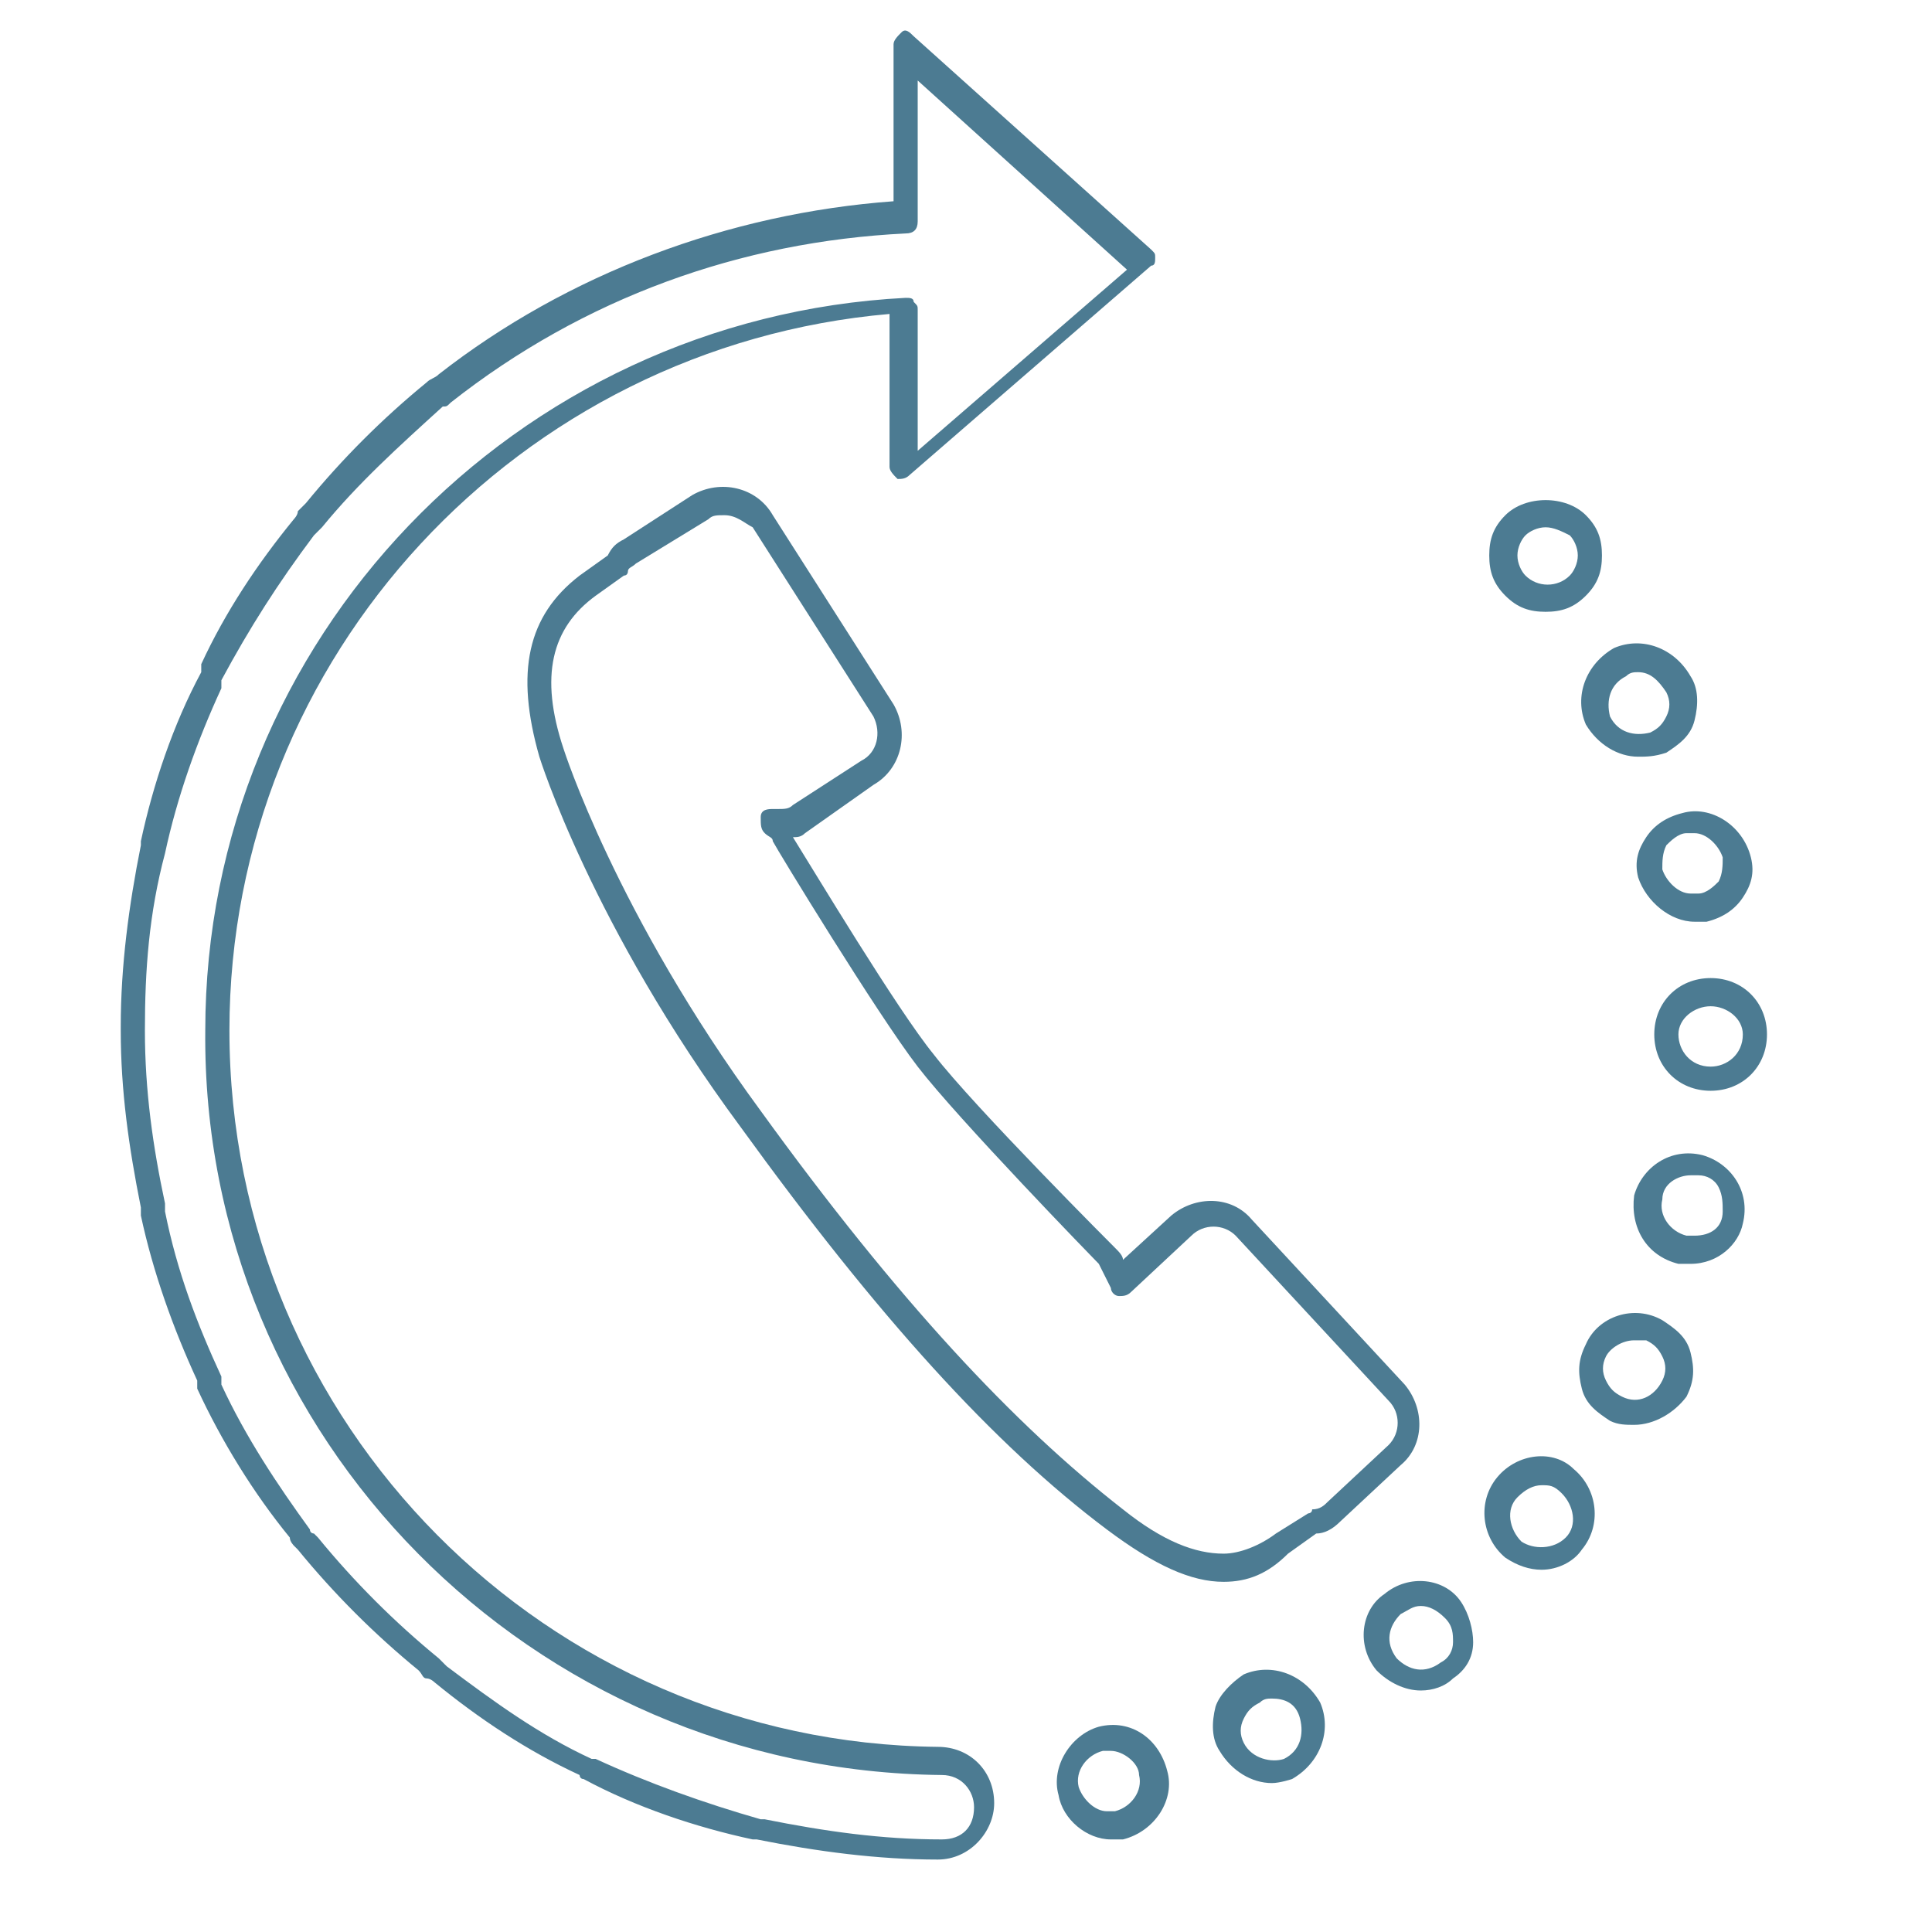 <?xml version="1.0" encoding="utf-8"?>
<!-- Generator: Adobe Illustrator 28.3.0, SVG Export Plug-In . SVG Version: 6.00 Build 0)  -->
<svg version="1.1" id="Layer_1" xmlns="http://www.w3.org/2000/svg" xmlns:xlink="http://www.w3.org/1999/xlink" x="0px" y="0px"
	 viewBox="0 0 48 48" style="enable-background:new 0 0 48 48;" xml:space="preserve">
<style type="text/css">
	.st0{fill:#4C7B92;}
</style>
<g>
	<path class="st0" d="M30.4,39.3L30.4,39.3c-0.8,0-1.7-0.4-2.9-1.3c-2.8-2.1-5.7-5.3-9.1-10c-3.7-5-5-9.2-5-9.2
		c-0.6-2.1-0.3-3.5,1-4.5l0.7-0.5c0.1-0.2,0.2-0.3,0.4-0.4l1.7-1.1c0.7-0.4,1.6-0.2,2,0.5l3,4.7c0.4,0.7,0.2,1.6-0.5,2L20,20.7
		c-0.1,0.1-0.2,0.1-0.3,0.1c0.5,0.8,2.6,4.3,3.5,5.4c1,1.3,4.5,4.8,4.5,4.8c0.1,0.1,0.2,0.2,0.2,0.3l1.2-1.1c0.6-0.5,1.5-0.5,2,0.1
		l3.8,4.1c0.5,0.6,0.5,1.5-0.1,2l-1.5,1.4c-0.2,0.2-0.4,0.3-0.6,0.3l-0.7,0.5C31.5,39.1,31,39.3,30.4,39.3z M18,12.8
		c-0.2,0-0.3,0-0.4,0.1L15.8,14c-0.1,0.1-0.2,0.1-0.2,0.2c0,0,0,0.1-0.1,0.1l-0.7,0.5c-1.1,0.8-1.4,2-0.8,3.8c0,0,1.3,4.1,4.9,9
		c3.4,4.7,6.3,7.8,9,9.9c1,0.8,1.8,1.1,2.5,1.1c0,0,0,0,0,0c0.4,0,0.9-0.2,1.3-0.5l0.8-0.5c0,0,0.1,0,0.1-0.1c0.2,0,0.3-0.1,0.4-0.2
		l1.5-1.4c0.3-0.3,0.3-0.8,0-1.1l-3.8-4.1c-0.3-0.3-0.8-0.3-1.1,0l-1.5,1.4c-0.1,0.1-0.2,0.1-0.3,0.1c-0.1,0-0.2-0.1-0.2-0.2
		c-0.1-0.2-0.2-0.4-0.3-0.6c-0.1-0.1-3.5-3.6-4.5-4.9c-1-1.3-3.5-5.4-3.6-5.6c0-0.1-0.1-0.1-0.2-0.2c-0.1-0.1-0.1-0.2-0.1-0.4
		s0.2-0.2,0.3-0.2l0.1,0c0.2,0,0.3,0,0.4-0.1l1.7-1.1c0.4-0.2,0.5-0.7,0.3-1.1l-3-4.7C18.5,13,18.3,12.8,18,12.8z"/>
</g>
<g>
	<g>
		<path class="st0" d="M23.3,46.2L23.3,46.2c-1.5,0-3-0.2-4.5-0.5c-0.1,0-0.1,0-0.1,0c-1.4-0.3-2.9-0.8-4.2-1.5
			c-0.1,0-0.1-0.1-0.1-0.1c-1.3-0.6-2.5-1.4-3.6-2.3c0,0-0.1-0.1-0.2-0.1c-0.1,0-0.1-0.1-0.2-0.2c-1.1-0.9-2.1-1.9-3-3
			c0,0-0.1-0.1-0.1-0.1c0,0-0.1-0.1-0.1-0.2c-0.9-1.1-1.7-2.4-2.3-3.7c0,0,0,0,0,0c0,0,0,0,0-0.1c0,0,0-0.1,0-0.1
			c-0.6-1.3-1.1-2.7-1.4-4.1c0,0,0-0.1,0-0.1c0,0,0-0.1,0-0.1c-0.3-1.5-0.5-2.9-0.5-4.4c0,0,0-0.1,0-0.1c0-1.5,0.2-3,0.5-4.5
			c0-0.1,0-0.1,0-0.1c0.3-1.4,0.8-2.9,1.5-4.2c0,0,0,0,0-0.1c0,0,0-0.1,0-0.1c0.6-1.3,1.4-2.5,2.3-3.6c0,0,0.1-0.1,0.1-0.2
			c0.1-0.1,0.1-0.1,0.2-0.2c0.9-1.1,1.9-2.1,3-3c0.1-0.1,0.2-0.1,0.3-0.2c3.2-2.5,7.2-4,11.3-4.3l0-3.9c0-0.1,0.1-0.2,0.2-0.3
			c0.1-0.1,0.2,0,0.3,0.1l5.9,5.3c0.1,0.1,0.1,0.1,0.1,0.2c0,0.1,0,0.2-0.1,0.2l-6,5.2c-0.1,0.1-0.2,0.1-0.3,0.1
			c-0.1-0.1-0.2-0.2-0.2-0.3l0-3.8C12.9,8.6,5.7,16.3,5.7,25.6c0,9.8,7.9,17.7,17.6,17.8c0.8,0,1.4,0.6,1.4,1.4
			C24.7,45.5,24.1,46.2,23.3,46.2L23.3,46.2z M3.6,25.6C3.6,25.6,3.6,25.6,3.6,25.6c0,1.5,0.2,2.9,0.5,4.3c0,0,0,0.1,0,0.1l0,0.1
			c0.3,1.5,0.8,2.8,1.4,4.1c0,0,0,0.1,0,0.1c0,0,0,0,0,0.1c0.6,1.3,1.4,2.5,2.2,3.6c0,0.1,0.1,0.1,0.1,0.1c0,0,0.1,0.1,0.1,0.1
			c0.9,1.1,1.9,2.1,3,3c0.1,0.1,0.1,0.1,0.1,0.1c0,0,0.1,0.1,0.1,0.1c1.2,0.9,2.3,1.7,3.6,2.3c0,0,0,0,0.1,0
			c1.3,0.6,2.7,1.1,4.1,1.5c0,0,0.1,0,0.1,0c1.5,0.3,2.9,0.5,4.4,0.5l0,0c0,0,0,0,0,0v0v0c0.5,0,0.8-0.3,0.8-0.8
			c0-0.4-0.3-0.8-0.8-0.8C13.2,44,5,35.7,5.1,25.6c0-9.7,7.7-17.7,17.4-18.2c0.1,0,0.2,0,0.2,0.1c0.1,0.1,0.1,0.1,0.1,0.2l0,3.5
			l5.2-4.5L22.8,2l0,3.5c0,0.2-0.1,0.3-0.3,0.3c-4.1,0.2-8,1.6-11.3,4.2c-0.1,0.1-0.1,0.1-0.2,0.1c0,0,0,0,0,0
			C9.9,11.1,8.9,12,8,13.1c-0.1,0.1-0.1,0.1-0.1,0.1c0,0-0.1,0.1-0.1,0.1c-0.9,1.2-1.6,2.3-2.3,3.6c0,0,0,0.1,0,0.1c0,0,0,0.1,0,0.1
			c-0.6,1.3-1.1,2.7-1.4,4.1l-0.3-0.1l0.3,0.1C3.7,22.7,3.6,24.1,3.6,25.6C3.6,25.6,3.6,25.6,3.6,25.6z"/>
	</g>
	<g>
		<path class="st0" d="M38.4,15.2c-0.4,0-0.7-0.1-1-0.4c-0.3-0.3-0.4-0.6-0.4-1c0-0.4,0.1-0.7,0.4-1c0.5-0.5,1.5-0.5,2,0
			c0.3,0.3,0.4,0.6,0.4,1c0,0.4-0.1,0.7-0.4,1C39.1,15.1,38.8,15.2,38.4,15.2z M38.4,13.1c-0.2,0-0.4,0.1-0.5,0.2
			c-0.1,0.1-0.2,0.3-0.2,0.5c0,0.2,0.1,0.4,0.2,0.5c0.3,0.3,0.8,0.3,1.1,0c0.1-0.1,0.2-0.3,0.2-0.5c0-0.2-0.1-0.4-0.2-0.5
			C38.8,13.2,38.6,13.1,38.4,13.1z"/>
	</g>
	<g>
		<path class="st0" d="M40.7,18.8c-0.5,0-1-0.3-1.3-0.8c-0.3-0.7,0-1.5,0.7-1.9c0.7-0.3,1.5,0,1.9,0.7c0.2,0.3,0.2,0.7,0.1,1.1
			c-0.1,0.4-0.4,0.6-0.7,0.8C41.1,18.8,40.9,18.8,40.7,18.8z M40.7,16.7c-0.1,0-0.2,0-0.3,0.1c-0.4,0.2-0.5,0.6-0.4,1
			c0.2,0.4,0.6,0.5,1,0.4c0.2-0.1,0.3-0.2,0.4-0.4c0.1-0.2,0.1-0.4,0-0.6C41.2,16.9,41,16.7,40.7,16.7z"/>
	</g>
	<g>
		<path class="st0" d="M42.1,22.9c-0.6,0-1.2-0.5-1.4-1.1c-0.1-0.4,0-0.7,0.2-1c0.2-0.3,0.5-0.5,0.9-0.6c0.7-0.2,1.5,0.3,1.7,1.1
			c0.1,0.4,0,0.7-0.2,1c-0.2,0.3-0.5,0.5-0.9,0.6C42.2,22.9,42.1,22.9,42.1,22.9z M42.1,20.7c-0.1,0-0.1,0-0.2,0
			c-0.2,0-0.4,0.2-0.5,0.3c-0.1,0.2-0.1,0.4-0.1,0.6c0.1,0.3,0.4,0.6,0.7,0.6c0.1,0,0.1,0,0.2,0c0.2,0,0.4-0.2,0.5-0.3
			c0.1-0.2,0.1-0.4,0.1-0.6C42.7,21,42.4,20.7,42.1,20.7z"/>
	</g>
	<g>
		<path class="st0" d="M27.6,45.7c-0.6,0-1.2-0.5-1.3-1.1c-0.2-0.7,0.3-1.5,1-1.7c0.8-0.2,1.5,0.3,1.7,1.1c0.2,0.7-0.3,1.5-1.1,1.7
			C27.8,45.7,27.7,45.7,27.6,45.7z M27.6,43.5c-0.1,0-0.1,0-0.2,0c-0.4,0.1-0.7,0.5-0.6,0.9c0.1,0.3,0.4,0.6,0.7,0.6
			c0.1,0,0.1,0,0.2,0c0.4-0.1,0.7-0.5,0.6-0.9C28.3,43.8,27.9,43.5,27.6,43.5z"/>
	</g>
	<g>
		<path class="st0" d="M31.6,44.3c-0.5,0-1-0.3-1.3-0.8c-0.2-0.3-0.2-0.7-0.1-1.1c0.1-0.3,0.4-0.6,0.7-0.8c0.7-0.3,1.5,0,1.9,0.7
			c0.3,0.7,0,1.5-0.7,1.9C32.1,44.2,31.8,44.3,31.6,44.3z M31.6,42.2c-0.1,0-0.2,0-0.3,0.1c-0.2,0.1-0.3,0.2-0.4,0.4
			c-0.1,0.2-0.1,0.4,0,0.6c0.2,0.4,0.7,0.5,1,0.4c0.4-0.2,0.5-0.6,0.4-1C32.2,42.3,31.9,42.2,31.6,42.2z"/>
	</g>
	<g>
		<path class="st0" d="M40.6,35.4c-0.2,0-0.4,0-0.6-0.1c-0.3-0.2-0.6-0.4-0.7-0.8c-0.1-0.4-0.1-0.7,0.1-1.1c0.3-0.7,1.2-1,1.9-0.6
			c0.3,0.2,0.6,0.4,0.7,0.8c0.1,0.4,0.1,0.7-0.1,1.1C41.6,35.1,41.1,35.4,40.6,35.4z M40.6,33.3c-0.3,0-0.6,0.2-0.7,0.4
			c-0.1,0.2-0.1,0.4,0,0.6c0.1,0.2,0.2,0.3,0.4,0.4c0.4,0.2,0.8,0,1-0.4c0.1-0.2,0.1-0.4,0-0.6c-0.1-0.2-0.2-0.3-0.4-0.4
			C40.8,33.3,40.7,33.3,40.6,33.3z"/>
	</g>
	<g>
		<path class="st0" d="M42,31.4c-0.1,0-0.2,0-0.3,0c-0.8-0.2-1.2-0.9-1.1-1.7c0.2-0.7,0.9-1.2,1.7-1c0.7,0.2,1.2,0.9,1,1.7
			C43.2,30.9,42.7,31.4,42,31.4z M42,29.2c-0.3,0-0.7,0.2-0.7,0.6c-0.1,0.4,0.2,0.8,0.6,0.9c0,0,0.1,0,0.2,0c0.4,0,0.7-0.2,0.7-0.6
			c0-0.2,0-0.4-0.1-0.6c-0.1-0.2-0.3-0.3-0.5-0.3C42.1,29.2,42.1,29.2,42,29.2z"/>
	</g>
	<g>
		<path class="st0" d="M35.3,42c-0.4,0-0.8-0.2-1.1-0.5c-0.5-0.6-0.4-1.5,0.2-1.9c0.6-0.5,1.5-0.4,1.9,0.2c0.2,0.3,0.3,0.7,0.3,1
			c0,0.4-0.2,0.7-0.5,0.9C35.9,41.9,35.6,42,35.3,42z M35.3,39.9c-0.2,0-0.3,0.1-0.5,0.2c-0.3,0.3-0.4,0.7-0.1,1.1
			c0.3,0.3,0.7,0.4,1.1,0.1c0.2-0.1,0.3-0.3,0.3-0.5c0-0.2,0-0.4-0.2-0.6C35.7,40,35.5,39.9,35.3,39.9z"/>
	</g>
	<g>
		<path class="st0" d="M42.5,27.1L42.5,27.1c-0.8,0-1.4-0.6-1.4-1.4c0-0.8,0.6-1.4,1.4-1.4c0.8,0,1.4,0.6,1.4,1.4
			C43.9,26.5,43.3,27.1,42.5,27.1z M42.5,25c-0.4,0-0.8,0.3-0.8,0.7c0,0.4,0.3,0.8,0.8,0.8l0,0.3v-0.3c0.4,0,0.8-0.3,0.8-0.8
			C43.3,25.3,42.9,25,42.5,25z"/>
	</g>
	<g>
		<path class="st0" d="M38.3,39c-0.3,0-0.6-0.1-0.9-0.3c-0.6-0.5-0.7-1.4-0.2-2c0.5-0.6,1.4-0.7,1.9-0.2c0.6,0.5,0.7,1.4,0.2,2
			C39.1,38.8,38.7,39,38.3,39z M38.3,36.9c-0.2,0-0.4,0.1-0.6,0.3c-0.3,0.3-0.2,0.8,0.1,1.1c0.3,0.2,0.8,0.2,1.1-0.1
			c0.3-0.3,0.2-0.8-0.1-1.1C38.6,36.9,38.5,36.9,38.3,36.9z"/>
	</g>
</g>
</svg>
